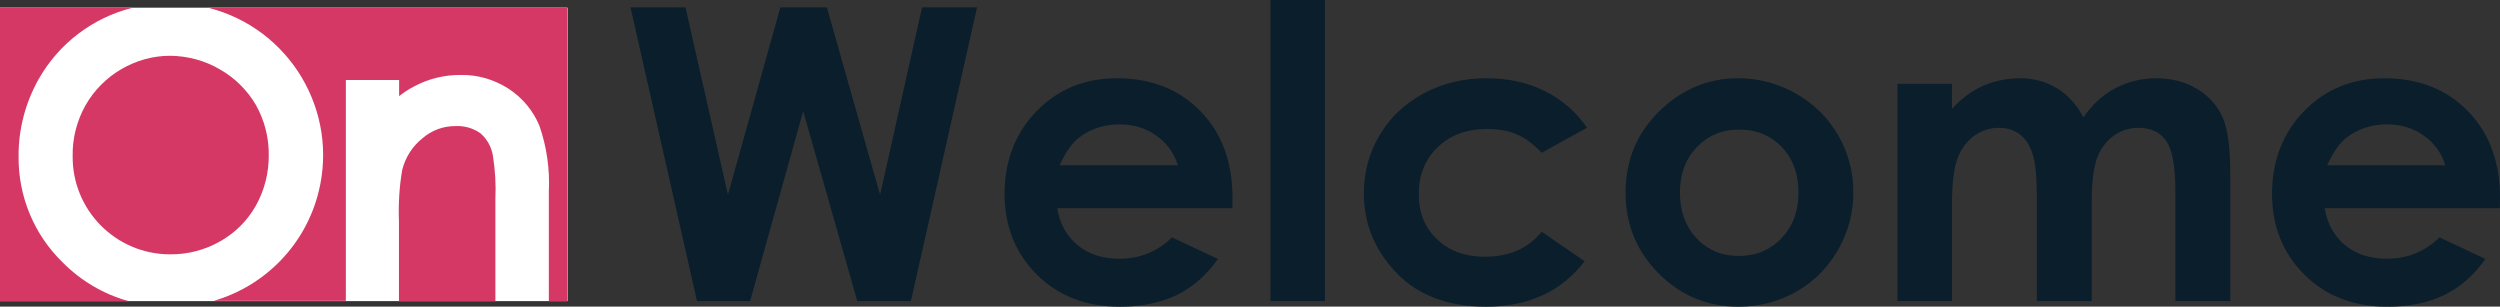 <?xml version="1.0" encoding="UTF-8"?>
<svg id="Livello_1" data-name="Livello 1" xmlns="http://www.w3.org/2000/svg" viewBox="0 0 1018.49 124.92">
  <rect x="0" y="0" width="1018.49" height="124.92" fill="#333333" stroke="none"/>
  <defs>
    <style>
      .cls-1 {
        fill: #0a1e2c;
      }

      .cls-2 {
        fill: #d53865;
      }

      .cls-3 {
        fill: #fff;
      }

      .cls-4 {
        fill: #6fb860;
      }
    </style>
  </defs>
  <g>
    <path class="cls-1" d="M256.87,3.01h22.4l17.29,76.37L317.92,3.01h18.94l21.68,76.37L375.65,3.01h22.4l-26.95,119.64h-21.84l-22.04-77.35-21.63,77.35h-21.63L256.87,3.01Z"/>
    <path class="cls-1" d="M502.04,84.83h-71.33c1.03,6.29,3.78,11.29,8.25,15.01,4.47,3.71,10.18,5.57,17.12,5.57,8.3,0,15.43-2.9,21.39-8.7l18.71,8.78c-4.66,6.62-10.25,11.51-16.75,14.68-6.51,3.17-14.23,4.76-23.18,4.76-13.88,0-25.18-4.38-33.91-13.13-8.73-8.76-13.09-19.72-13.09-32.9s4.35-24.71,13.05-33.63c8.7-8.92,19.61-13.38,32.73-13.38,13.93,0,25.27,4.46,34,13.38,8.73,8.92,13.09,20.7,13.09,35.34l-.08,4.23ZM479.83,67.34c-1.46-4.93-4.36-8.95-8.67-12.04-4.32-3.09-9.33-4.63-15.03-4.63-6.19,0-11.62,1.73-16.29,5.2-2.93,2.17-5.65,5.99-8.15,11.47h48.15Z"/>
    <path class="cls-1" d="M517.57,0h22.21v122.65h-22.21V0Z"/>
    <path class="cls-1" d="M646.56,52.05l-18.48,10.17c-3.47-3.63-6.91-6.15-10.3-7.56-3.39-1.41-7.37-2.11-11.93-2.11-8.31,0-15.02,2.48-20.15,7.43-5.13,4.95-7.7,11.3-7.7,19.04s2.47,13.67,7.41,18.43c4.94,4.76,11.43,7.15,19.46,7.15,9.93,0,17.67-3.39,23.21-10.17l17.51,11.99c-9.49,12.34-22.88,18.51-40.18,18.51-15.56,0-27.75-4.61-36.56-13.83-8.81-9.22-13.22-20.01-13.22-32.37,0-8.57,2.14-16.45,6.43-23.67,4.28-7.21,10.26-12.88,17.93-17,7.67-4.12,16.25-6.18,25.74-6.18,8.79,0,16.67,1.75,23.67,5.25,7,3.5,12.71,8.47,17.16,14.92Z"/>
    <path class="cls-1" d="M708.13,31.88c8.35,0,16.2,2.09,23.55,6.26,7.35,4.18,13.08,9.84,17.2,17,4.12,7.16,6.18,14.88,6.18,23.18s-2.07,16.16-6.22,23.42c-4.15,7.27-9.8,12.95-16.96,17.04-7.16,4.09-15.05,6.14-23.67,6.14-12.69,0-23.52-4.51-32.49-13.54-8.97-9.03-13.46-19.99-13.46-32.9,0-13.83,5.07-25.35,15.21-34.57,8.89-8.02,19.11-12.04,30.66-12.04ZM708.5,52.78c-6.9,0-12.64,2.4-17.23,7.2-4.59,4.8-6.88,10.94-6.88,18.42s2.27,13.94,6.8,18.71c4.54,4.77,10.28,7.16,17.23,7.16s12.74-2.41,17.35-7.24c4.62-4.82,6.93-11.03,6.93-18.62s-2.27-13.76-6.8-18.5c-4.54-4.74-10.33-7.12-17.39-7.12Z"/>
    <path class="cls-1" d="M773.03,34.16h22.2v10.17c3.8-4.17,8.02-7.29,12.66-9.35,4.64-2.06,9.7-3.09,15.18-3.09s10.52,1.36,14.97,4.07c4.45,2.71,8.03,6.67,10.74,11.87,3.53-5.2,7.85-9.16,12.98-11.87,5.13-2.71,10.73-4.07,16.81-4.07s11.83,1.46,16.6,4.39c4.77,2.93,8.21,6.75,10.3,11.47,2.09,4.72,3.14,12.39,3.14,23.02v51.89h-22.37v-44.89c0-10.03-1.25-16.82-3.74-20.37-2.5-3.55-6.24-5.33-11.22-5.33-3.8,0-7.2,1.08-10.21,3.25-3.01,2.17-5.25,5.17-6.71,8.99-1.46,3.82-2.2,9.96-2.2,18.42v39.93h-22.37v-42.86c0-7.92-.58-13.65-1.75-17.2-1.17-3.55-2.92-6.19-5.26-7.93-2.34-1.73-5.16-2.6-8.48-2.6-3.7,0-7.05,1.1-10.07,3.29-3.01,2.19-5.27,5.27-6.76,9.23-1.5,3.96-2.24,10.19-2.24,18.71v39.36h-22.2V34.16Z"/>
    <path class="cls-1" d="M1018.41,84.83h-71.33c1.03,6.29,3.78,11.29,8.25,15.01,4.47,3.71,10.18,5.57,17.12,5.57,8.3,0,15.43-2.9,21.39-8.7l18.71,8.78c-4.66,6.62-10.25,11.51-16.75,14.68-6.51,3.17-14.23,4.76-23.18,4.76-13.88,0-25.18-4.38-33.91-13.13-8.73-8.76-13.09-19.72-13.09-32.9s4.35-24.71,13.05-33.63c8.7-8.92,19.61-13.38,32.73-13.38,13.93,0,25.27,4.46,34,13.38,8.73,8.92,13.09,20.7,13.09,35.34l-.08,4.23ZM996.2,67.34c-1.46-4.93-4.36-8.95-8.67-12.04-4.32-3.09-9.33-4.63-15.03-4.63-6.19,0-11.62,1.73-16.29,5.2-2.93,2.17-5.65,5.99-8.15,11.47h48.15Z"/>
  </g>
  <g>
    <rect class="cls-3" y="3.19" width="231.15" height="119.46"/>
    <g id="Logo_OnPlant" data-name="Logo OnPlant">
      <g id="Raggruppa_365" data-name="Raggruppa 365">
        <path id="Tracciato_1623" data-name="Tracciato 1623" class="cls-4" d="M34.84,42.88c-3.52,6.3-5.38,13.41-5.24,20.71-.2,21.9,17.39,39.82,39.29,40.02h.46c7.17.07,14.2-1.79,20.37-5.31,6.11-3.45,11.08-8.43,14.53-14.53,3.52-6.3,5.31-13.41,5.24-20.64.07-7.1-1.73-14.14-5.24-20.37-3.52-6.04-8.63-11.08-14.73-14.53-6.11-3.58-13.07-5.44-20.24-5.51-6.97,0-13.8,1.92-19.84,5.44-6.04,3.52-11.08,8.56-14.6,14.73Z"/>
        <path id="Tracciato_1624" data-name="Tracciato 1624" class="cls-4" d="M25.62,106.99c-11.75-11.35-18.25-27.08-18.05-43.4-.07-10.95,2.79-21.77,8.16-31.32C23.96,17.72,37.76,7.24,53.89,3.19H0v119.46h52.3c-10.09-2.79-19.31-8.23-26.68-15.66Z"/>
        <path id="Tracciato_1625" data-name="Tracciato 1625" class="cls-4" d="M195.71,54.29c-2.92-2.06-6.5-3.12-10.09-2.92-4.98-.07-9.82,1.73-13.6,5.04-4.05,3.25-6.9,7.76-8.16,12.81-1.19,6.9-1.59,13.94-1.33,20.91v32.52h39.29v-41.55c.27-5.91-.07-11.75-1-17.59-.6-3.65-2.39-6.9-5.11-9.22Z"/>
        <path id="Tracciato_1626" data-name="Tracciato 1626" class="cls-4" d="M84.95,3.19c33.12,8.43,53.16,42.08,44.8,75.19-5.38,21.3-21.64,38.09-42.74,44.2h53.89V32.59h21.7v6.57c1.79-1.39,3.72-2.72,5.77-3.78,5.97-3.25,12.61-4.91,19.38-4.84,6.9-.13,13.6,1.86,19.38,5.57,5.64,3.65,10.02,8.89,12.61,15.07,2.99,8.63,4.31,17.72,3.85,26.88v44.6h7.57V3.19H84.95Z"/>
      </g>
    </g>
    <rect class="cls-3" y="3.19" width="231.15" height="119.46"/>
    <g id="Logo_OnPlant-2" data-name="Logo OnPlant">
      <g id="Raggruppa_365-2" data-name="Raggruppa 365">
        <path id="Tracciato_1623-2" data-name="Tracciato 1623" class="cls-2" d="M34.84,42.88c-3.52,6.3-5.38,13.41-5.24,20.71-.2,21.9,17.39,39.82,39.29,40.02h.46c7.17.07,14.2-1.79,20.37-5.31,6.11-3.45,11.08-8.43,14.53-14.53,3.52-6.3,5.31-13.41,5.24-20.64.07-7.1-1.73-14.14-5.24-20.37-3.52-6.04-8.63-11.08-14.73-14.53-6.11-3.58-13.07-5.44-20.24-5.51-6.97,0-13.8,1.92-19.84,5.44-6.04,3.52-11.08,8.56-14.6,14.73Z"/>
        <path id="Tracciato_1624-2" data-name="Tracciato 1624" class="cls-2" d="M25.62,106.99c-11.75-11.35-18.25-27.08-18.05-43.4-.07-10.95,2.79-21.77,8.16-31.32C23.96,17.72,37.76,7.24,53.89,3.19H0v119.46h52.3c-10.09-2.79-19.31-8.23-26.68-15.66Z"/>
        <path id="Tracciato_1625-2" data-name="Tracciato 1625" class="cls-2" d="M195.71,54.29c-2.92-2.06-6.5-3.12-10.09-2.92-4.98-.07-9.82,1.73-13.6,5.04-4.05,3.25-6.9,7.76-8.16,12.81-1.19,6.9-1.59,13.94-1.33,20.91v32.52h39.29v-41.55c.27-5.91-.07-11.75-1-17.59-.6-3.65-2.39-6.9-5.11-9.22Z"/>
        <path id="Tracciato_1626-2" data-name="Tracciato 1626" class="cls-2" d="M84.95,3.19c33.12,8.43,53.16,42.08,44.8,75.19-5.38,21.3-21.64,38.09-42.74,44.2h53.89V32.59h21.7v6.57c1.79-1.39,3.72-2.72,5.77-3.78,5.97-3.25,12.61-4.91,19.38-4.84,6.9-.13,13.6,1.86,19.38,5.57,5.64,3.65,10.02,8.89,12.61,15.07,2.99,8.63,4.31,17.72,3.85,26.88v44.6h7.57V3.19H84.95Z"/>
      </g>
    </g>
  </g>
</svg>